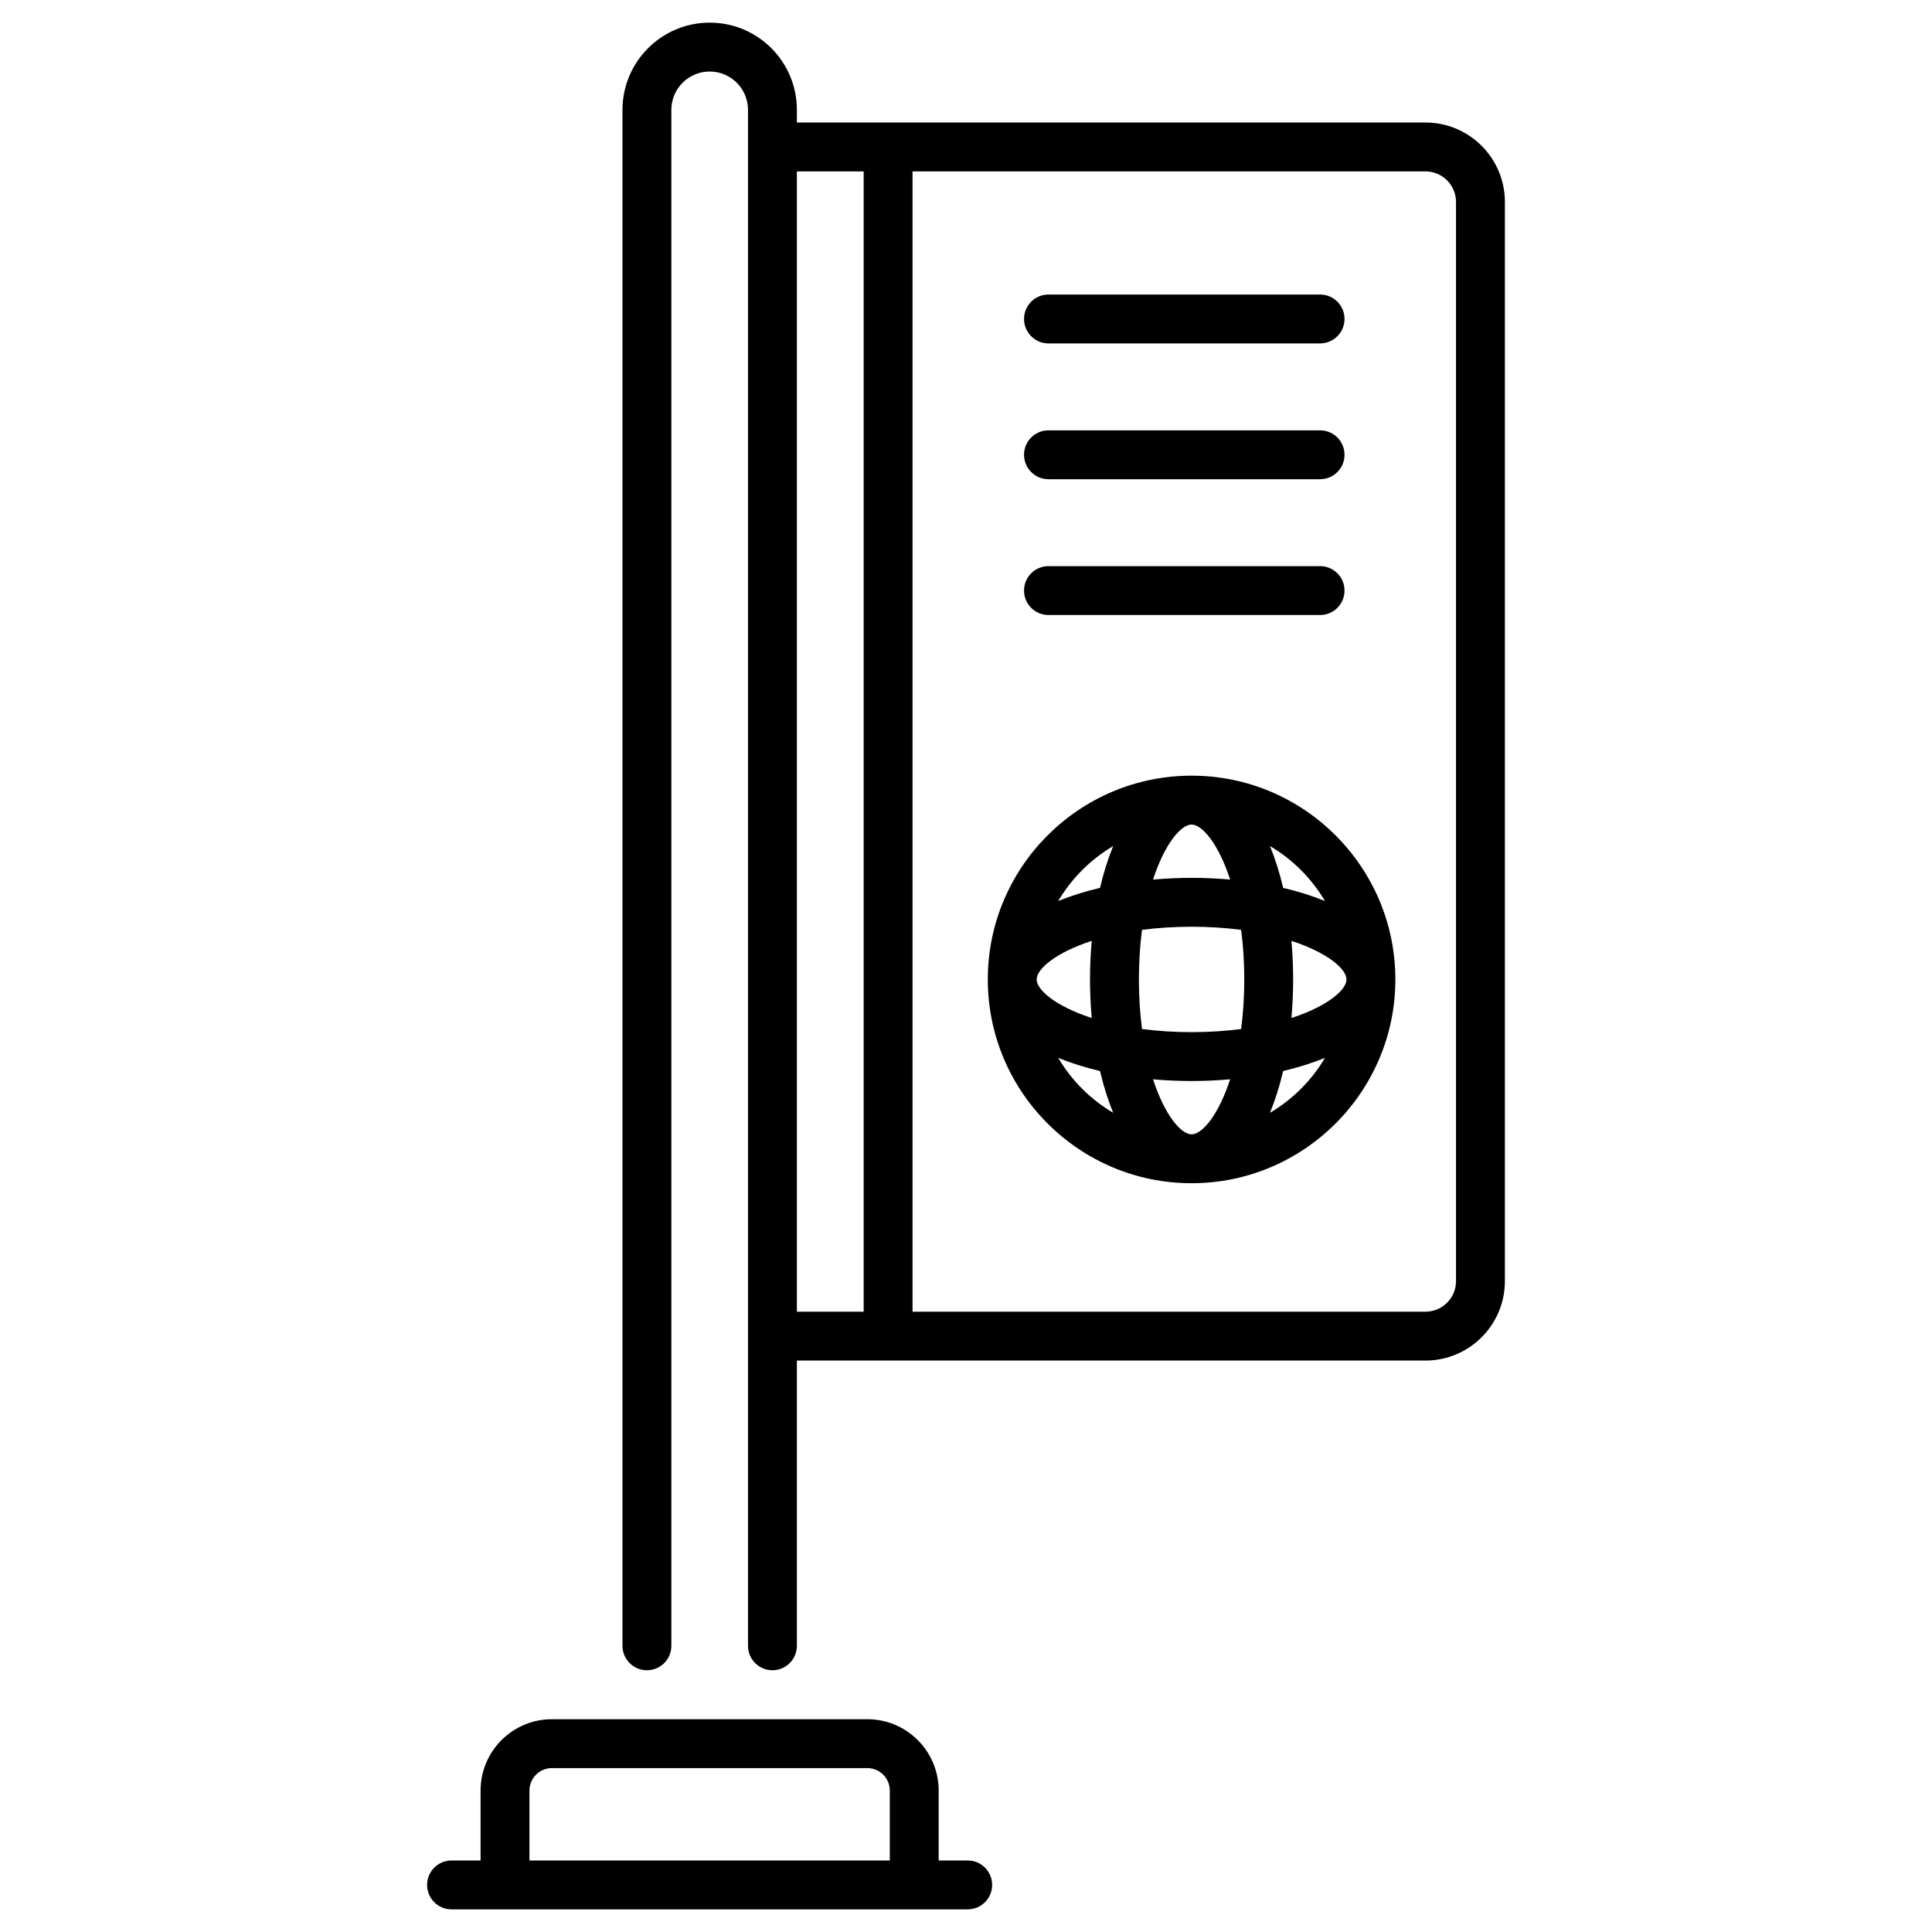 <svg width="512" height="512" viewBox="0 0 512 512" fill="none" xmlns="http://www.w3.org/2000/svg">
<path d="M188.072 6C175.331 6 164.963 16.368 164.963 29.114V436.158C164.963 439.735 167.862 442.635 171.44 442.635C175.017 442.635 177.917 439.736 177.917 436.158V29.114C177.917 23.513 182.473 18.954 188.072 18.954C193.585 18.954 198.227 23.402 198.227 29.114V436.158C198.227 439.735 201.126 442.635 204.704 442.635C208.282 442.635 211.181 439.736 211.181 436.158V360.563H377.768C389.373 360.563 398.812 351.121 398.812 339.519V53.513C398.812 41.911 389.373 32.469 377.768 32.469C334.956 32.469 253.988 32.469 211.181 32.469V29.114C211.181 16.349 200.857 6 188.072 6ZM385.859 53.513V339.519C385.859 343.982 382.229 347.61 377.768 347.61H241.834V45.422H377.768C382.228 45.422 385.859 49.05 385.859 53.513ZM228.88 45.422V347.61H211.18V45.422H228.88Z" fill="black"/>
<path d="M229.857 455.608H146.262C135.839 455.608 127.358 464.088 127.358 474.512V493.046H119.664C116.087 493.046 113.187 495.945 113.187 499.523C113.187 503.101 116.086 506 119.664 506H256.451C260.028 506 262.928 503.101 262.928 499.523C262.928 495.945 260.029 493.046 256.451 493.046H248.757V474.512C248.758 464.089 240.28 455.608 229.857 455.608ZM140.311 493.047V474.513C140.311 471.234 142.98 468.563 146.261 468.563H229.856C233.135 468.563 235.804 471.235 235.804 474.513V493.047H140.311Z" fill="black"/>
<path d="M277.858 91.006H349.835C353.412 91.006 356.312 88.107 356.312 84.529C356.312 80.951 353.413 78.052 349.835 78.052H277.858C274.281 78.052 271.381 80.951 271.381 84.529C271.381 88.107 274.28 91.006 277.858 91.006Z" fill="black"/>
<path d="M277.858 126.998H349.835C353.412 126.998 356.312 124.099 356.312 120.521C356.312 116.943 353.413 114.044 349.835 114.044H277.858C274.281 114.044 271.381 116.943 271.381 120.521C271.381 124.099 274.28 126.998 277.858 126.998Z" fill="black"/>
<path d="M277.858 162.984H349.835C353.412 162.984 356.312 160.085 356.312 156.507C356.312 152.929 353.413 150.03 349.835 150.03H277.858C274.281 150.03 271.381 152.929 271.381 156.507C271.381 160.085 274.28 162.984 277.858 162.984Z" fill="black"/>
<path d="M315.782 313.567C345.56 313.567 369.786 289.34 369.786 259.563C369.786 229.785 345.559 205.559 315.782 205.559C286.004 205.559 261.778 229.786 261.778 259.563C261.777 289.34 286.004 313.567 315.782 313.567ZM289.318 249.341C288.73 255.98 288.699 262.792 289.318 269.782C279.781 266.681 274.73 262.35 274.73 259.561C274.731 256.773 279.782 252.443 289.318 249.341ZM315.782 218.511C318.569 218.511 322.898 223.562 325.999 233.096C319.416 232.513 312.61 232.473 305.565 233.096C308.666 223.562 312.995 218.511 315.782 218.511ZM328.919 246.422C330.02 254.894 330.021 264.222 328.919 272.703C320.537 273.791 311.225 273.817 302.644 272.703C301.543 264.231 301.542 254.903 302.644 246.422C311.026 245.333 320.338 245.308 328.919 246.422ZM356.833 259.562C356.833 262.351 351.782 266.681 342.245 269.783C342.833 263.144 342.864 256.332 342.245 249.342C351.782 252.443 356.833 256.773 356.833 259.562ZM315.782 300.613C312.995 300.613 308.666 295.562 305.565 286.028C312.148 286.611 318.954 286.651 325.999 286.028C322.897 295.562 318.569 300.613 315.782 300.613ZM280.439 280.343C283.848 281.732 287.558 282.91 291.517 283.829C292.436 287.787 293.614 291.497 295.003 294.905C288.999 291.362 283.984 286.346 280.439 280.343ZM336.56 294.906C337.949 291.497 339.127 287.788 340.046 283.83C344.005 282.911 347.715 281.733 351.124 280.344C347.58 286.346 342.564 291.362 336.56 294.906ZM351.124 238.781C347.715 237.392 344.005 236.214 340.046 235.295C339.127 231.337 337.949 227.627 336.56 224.219C342.564 227.762 347.58 232.778 351.124 238.781ZM295.003 224.219C293.614 227.628 292.436 231.337 291.517 235.295C287.558 236.214 283.848 237.392 280.439 238.781C283.984 232.778 288.999 227.762 295.003 224.219Z" fill="black"/>
</svg>
